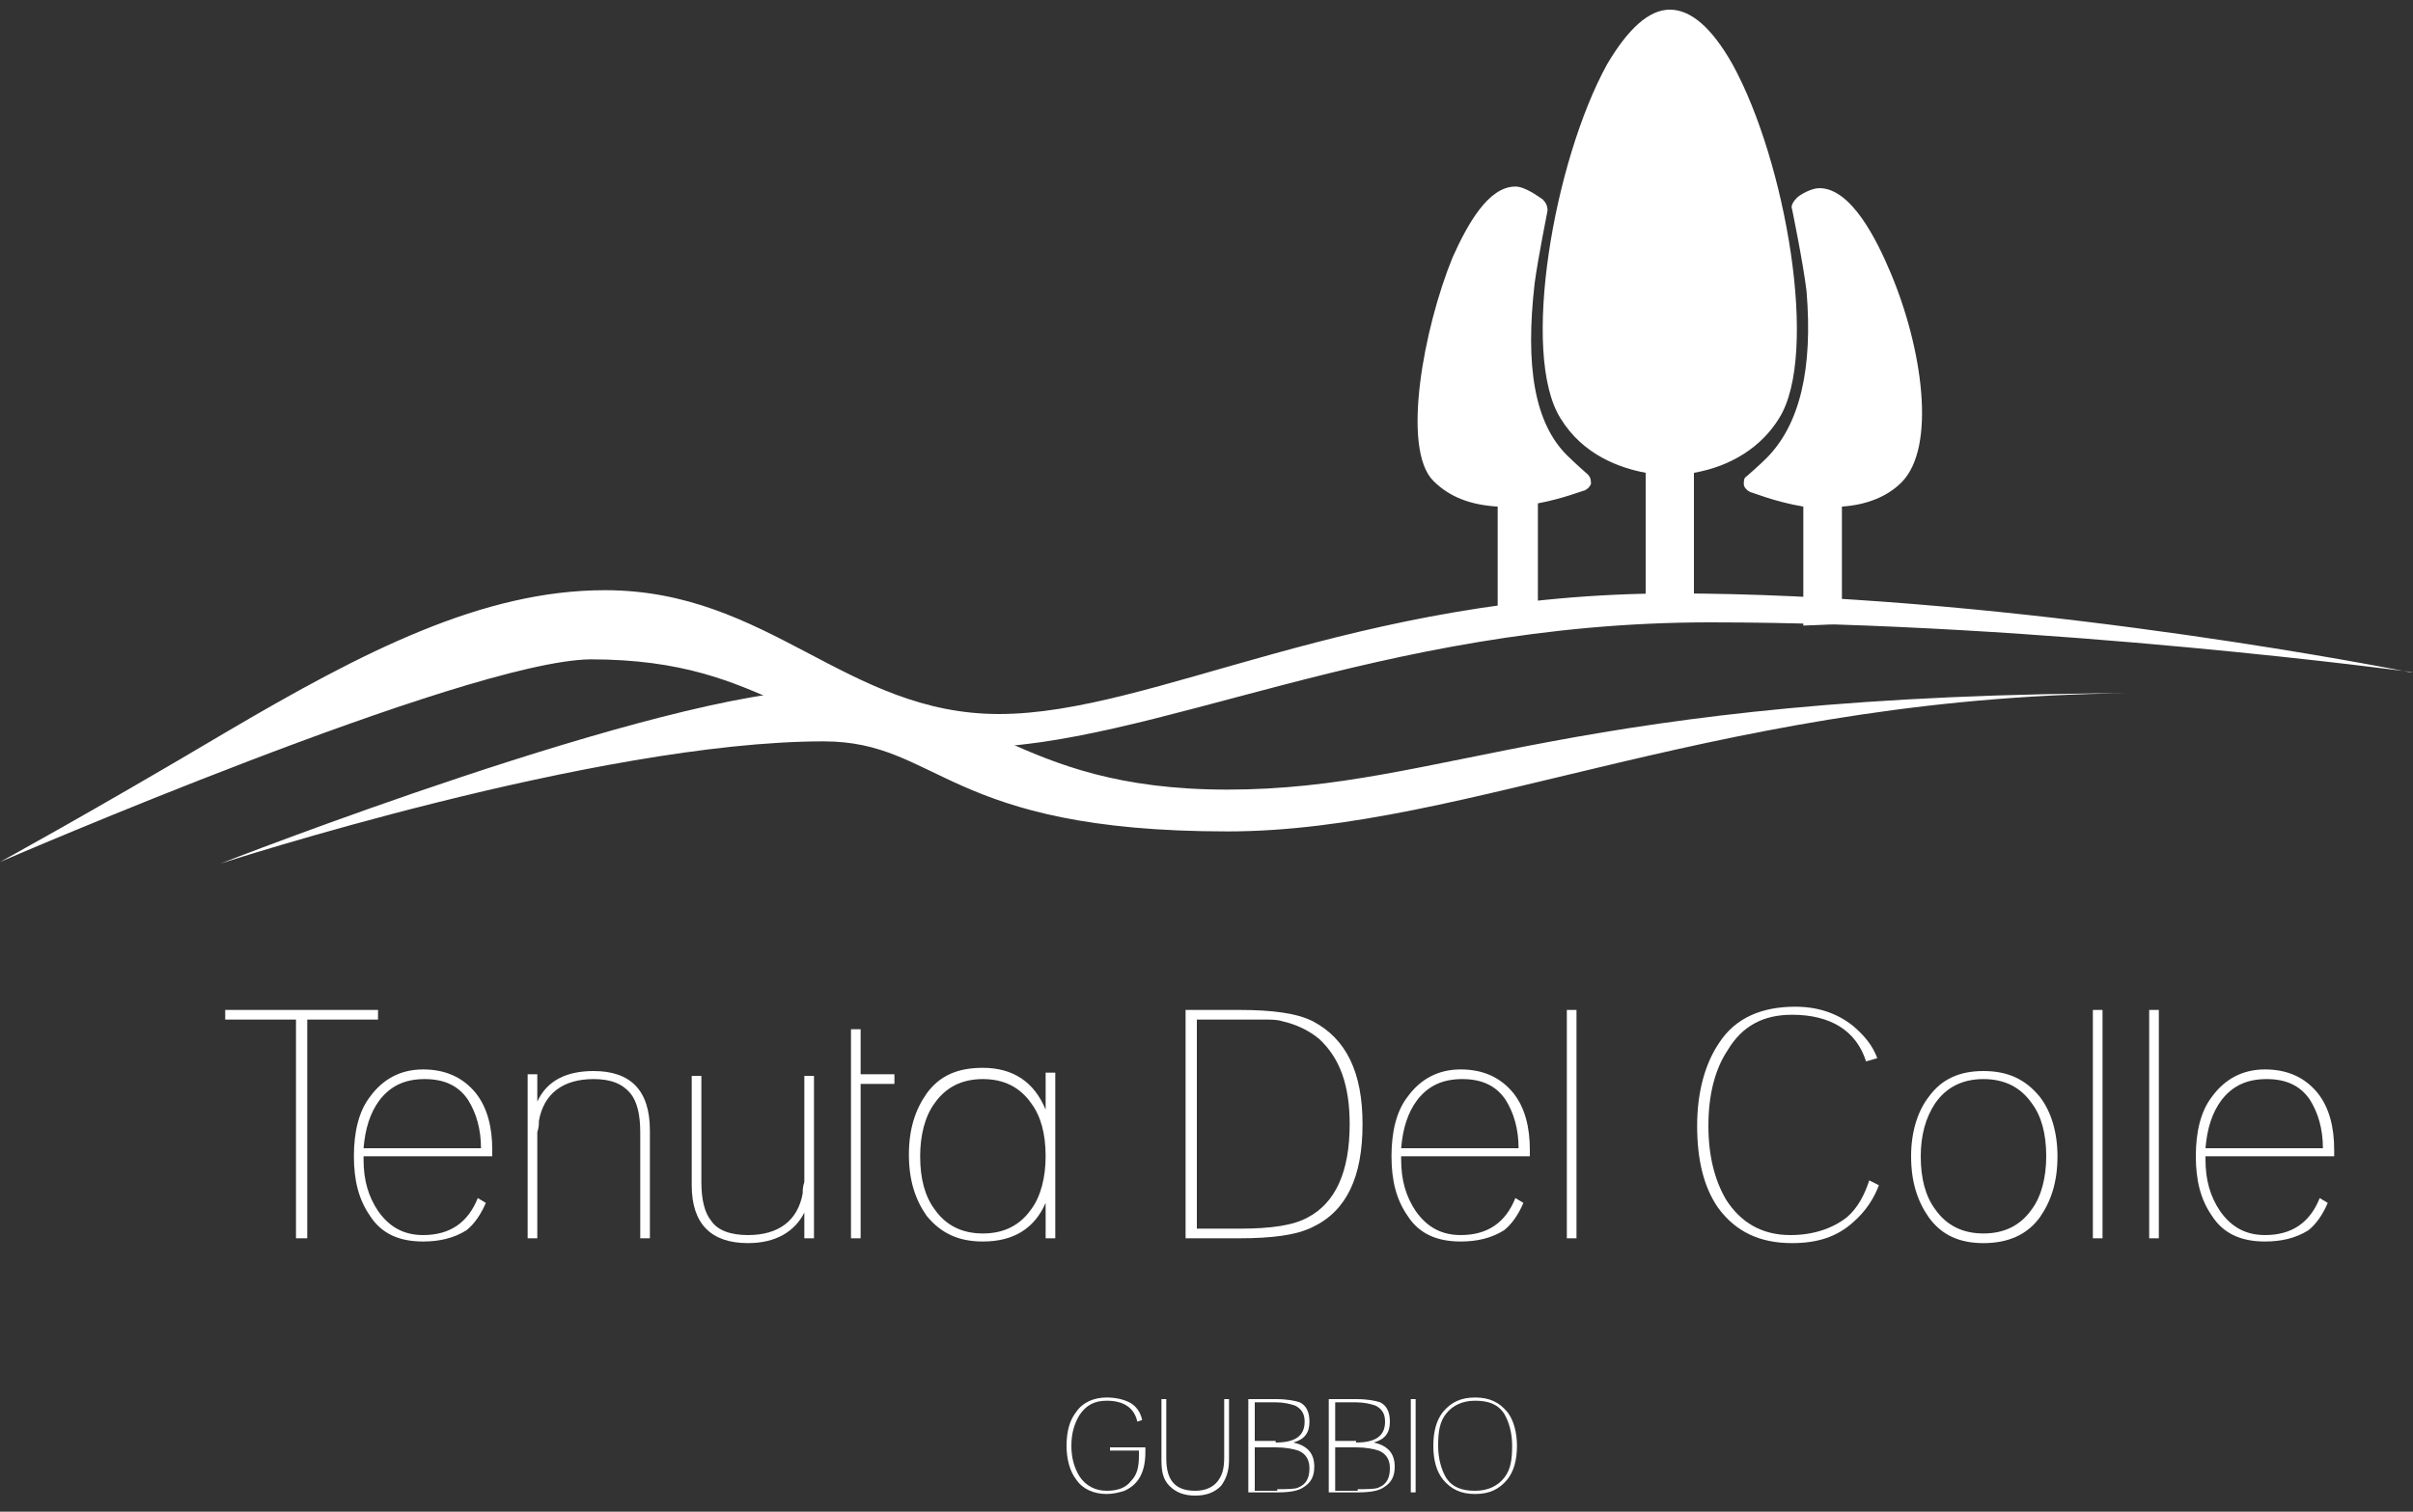 <?xml version="1.0" encoding="utf-8"?>
<!-- Generator: Adobe Illustrator 18.1.1, SVG Export Plug-In . SVG Version: 6.00 Build 0)  -->
<svg version="1.1" id="Livello_1" xmlns="http://www.w3.org/2000/svg" xmlns:xlink="http://www.w3.org/1999/xlink" x="0px" y="0px"
	 viewBox="0 0 150 94" enable-background="new 0 0 150 94" xml:space="preserve">
<rect x="0" y="0" width="150" height="94" fill="#333333" stroke="none"/>
<rect x="-5" display="none" fill="#E94B61" width="160" height="96"/>
<g>
	<g>
		<g>
			<path fill="#FFFFFF" d="M68.8,87.1c-0.8,0-1.3,0.3-1.7,0.9c-0.3,0.5-0.5,1.1-0.5,1.9c0,0.8,0.2,1.4,0.5,1.9
				c0.4,0.6,1,0.9,1.7,0.9c0.7,0,1.2-0.2,1.5-0.6c0.4-0.4,0.5-0.9,0.5-1.6v-0.3H69V90h2.2c0,0.1,0,0.1,0,0.2s0,0.1,0,0.1
				c0,1.2-0.4,2-1.3,2.4c-0.3,0.1-0.7,0.2-1.1,0.2c-0.8,0-1.5-0.3-1.9-0.9c-0.4-0.5-0.6-1.3-0.6-2.1c0-0.9,0.2-1.6,0.6-2.1
				c0.4-0.6,1.1-0.9,1.9-0.9c0.5,0,1,0.1,1.4,0.3c0.4,0.2,0.7,0.6,0.8,1.1l-0.3,0.1C70.5,87.5,69.8,87.1,68.8,87.1z"/>
			<path fill="#FFFFFF" d="M72.5,87v3.7c0,1.4,0.6,2,1.8,2c0.6,0,1.1-0.2,1.4-0.6c0.3-0.4,0.4-0.8,0.4-1.5V87h0.3v3.8
				c0,0.7-0.2,1.2-0.5,1.6c-0.4,0.4-0.9,0.6-1.6,0.6c-0.7,0-1.2-0.2-1.6-0.6c-0.4-0.4-0.5-0.9-0.5-1.6V87H72.5z"/>
			<path fill="#FFFFFF" d="M77.7,87h1.6c0.7,0,1.2,0.1,1.5,0.2c0.4,0.2,0.6,0.6,0.6,1.2c0,0.7-0.3,1.1-1,1.3
				c0.9,0.2,1.3,0.7,1.3,1.5c0,0.6-0.2,1-0.7,1.3c-0.3,0.2-0.8,0.3-1.6,0.3h-1.8V87z M79.3,89.7c1.2,0,1.8-0.4,1.8-1.3
				c0-0.5-0.2-0.8-0.6-1c-0.3-0.1-0.7-0.2-1.2-0.2H78v2.4H79.3z M79.4,92.6c0.6,0,1.1,0,1.3-0.1c0.5-0.2,0.7-0.6,0.7-1.2
				c0-0.5-0.2-0.9-0.7-1.1c-0.3-0.1-0.8-0.2-1.4-0.2H78v2.7H79.4z"/>
			<path fill="#FFFFFF" d="M82.7,87h1.6c0.7,0,1.2,0.1,1.5,0.2c0.4,0.2,0.6,0.6,0.6,1.2c0,0.7-0.3,1.1-1,1.3
				c0.9,0.2,1.3,0.7,1.3,1.5c0,0.6-0.2,1-0.7,1.3c-0.3,0.2-0.8,0.3-1.6,0.3h-1.8V87z M84.3,89.7c1.2,0,1.8-0.4,1.8-1.3
				c0-0.5-0.2-0.8-0.6-1c-0.3-0.1-0.7-0.2-1.2-0.2H83v2.4H84.3z M84.4,92.6c0.6,0,1.1,0,1.3-0.1c0.5-0.2,0.7-0.6,0.7-1.2
				c0-0.5-0.2-0.9-0.7-1.1c-0.3-0.1-0.8-0.2-1.4-0.2H83v2.7H84.4z"/>
			<path fill="#FFFFFF" d="M87.7,87H88v5.8h-0.3V87z"/>
			<path fill="#FFFFFF" d="M89.7,87.8c0.5-0.6,1.1-0.9,2-0.9c0.9,0,1.5,0.3,2,0.9c0.4,0.5,0.6,1.3,0.6,2.1c0,0.9-0.2,1.6-0.6,2.1
				c-0.5,0.6-1.1,0.9-2,0.9s-1.5-0.3-2-0.9c-0.4-0.5-0.6-1.2-0.6-2.1C89.1,89,89.3,88.3,89.7,87.8z M89.9,91.9
				c0.4,0.6,1,0.8,1.8,0.8c0.8,0,1.4-0.3,1.8-0.8c0.4-0.5,0.5-1.1,0.5-2c0-0.8-0.2-1.5-0.5-2c-0.4-0.6-1-0.8-1.8-0.8
				s-1.4,0.3-1.8,0.8c-0.4,0.5-0.5,1.1-0.5,2C89.4,90.7,89.6,91.4,89.9,91.9z"/>
		</g>
	</g>
	<path fill="#FFFFFF" d="M105.3,37.8v-8.4c2.3-0.4,4.2-1.6,5.3-3.4c2.5-4,0.4-16-2.9-22c-1.3-2.3-2.6-3.4-3.9-3.4
		c-1.3,0-2.6,1.2-3.9,3.4c-3.3,6-5.4,18-2.9,22c1.4,2.3,3.7,3.1,5.3,3.4V38 M114.5,38.8v-7.2c0,0,0,0,0-0.1c1.5-0.1,2.8-0.6,3.7-1.5
		c2.2-2.2,1.3-8.4-0.7-13.1c-0.8-1.9-2.4-5.2-4.4-5.2c-0.5,0-1.2,0.4-1.4,0.6c-0.2,0.2-0.4,0.5-0.3,0.7c0,0,0.7,3.4,0.9,5.1
		c0.4,4.8-0.4,8.3-2.5,10.4c-0.4,0.4-1.2,1.1-1.2,1.1c-0.2,0.1-0.2,0.3-0.2,0.5c0,0.2,0.2,0.4,0.4,0.5c0.1,0,1.5,0.6,3.3,0.9
		c0,0.1,0,0.1,0,0.2v7.2 M95.6,38.7v-7.2c0-0.1,0-0.1,0-0.2c1.6-0.3,2.8-0.8,2.9-0.8c0.2-0.1,0.3-0.2,0.4-0.4c0-0.2,0-0.4-0.2-0.6
		c0,0-0.8-0.7-1.3-1.2c-2-2-2.6-5.5-2-10.7c0.2-1.5,0.8-4.5,0.8-4.5c0-0.3-0.1-0.5-0.3-0.7c-0.3-0.2-1.1-0.8-1.7-0.8
		c-1.7,0-3,2.4-3.9,4.4c-1.8,4.4-3.2,11.9-1.2,13.9c1,1,2.3,1.5,4,1.6c0,0,0,0.1,0,0.1v7.2"/>
	<g>
		<path fill="#FFFFFF" d="M0,53.6c0,0,5.5-3,14.1-8.1c8.5-5,15.9-8.8,23.5-8.8c10.2,0,15,7.7,24.5,7.7c9.6,0,22-7.5,41.9-7.5
			c19.6,0,41.8,4.1,45.8,4.9c0.1,0,0.1,0,0.2,0c0,0-22.9-3.1-43.7-3.1c-20.8,0-34.7,7.8-46.1,7.8c-11,0-12.1-5.5-23.5-5.5
			C28.9,41.1,0,53.6,0,53.6"/>
		<path fill="#FFFFFF" d="M133.5,43.1c-26.2,0-42.1,8.6-57.2,8.6c-17.5,0-17.9-5.6-25.1-5.6c-14.1,0-37.5,7.6-37.5,7.6
			s27.6-10.8,37.4-10.8c9.8,0,11.7,6.2,25.2,6.2C89.9,49.1,97.4,43.1,133.5,43.1"/>
	</g>
	<g>
		<path fill="#FFFFFF" d="M18.4,63.4H14v-0.6h9.5v0.6h-4.4V77h-0.7V63.4z"/>
		<path fill="#FFFFFF" d="M26.3,77.2c-1.5,0-2.6-0.5-3.3-1.6c-0.7-1-1-2.2-1-3.7c0-1.5,0.3-2.8,1-3.7c0.8-1.1,1.9-1.7,3.3-1.7
			c1.4,0,2.5,0.5,3.3,1.5c0.7,0.9,1,2.1,1,3.5v0.4h-8v0.2c0,1.3,0.3,2.3,0.9,3.2c0.7,1,1.6,1.5,2.8,1.5c1.7,0,2.8-0.8,3.4-2.3
			l0.5,0.3c-0.3,0.7-0.7,1.3-1.2,1.7C28.2,77,27.3,77.2,26.3,77.2z M29.9,71.4c0-1.2-0.3-2.2-0.8-3c-0.6-0.9-1.5-1.3-2.7-1.3
			c-1.2,0-2.1,0.4-2.8,1.3c-0.6,0.8-0.9,1.8-1,3H29.9z"/>
		<path fill="#FFFFFF" d="M32.8,66.8h0.6v1.7c0.6-1.3,1.8-1.9,3.5-1.9c2.3,0,3.5,1.2,3.5,3.7V77h-0.6v-6.6c0-1.1-0.2-1.9-0.6-2.4
			c-0.5-0.6-1.2-0.9-2.3-0.9c-1.9,0-3.1,0.9-3.4,2.6c0,0.2,0,0.4-0.1,0.7c0,0.3,0,0.6,0,1V77h-0.6V66.8z"/>
		<path fill="#FFFFFF" d="M50.6,77H50v-1.6c-0.6,1.2-1.8,1.9-3.5,1.9c-2.3,0-3.5-1.2-3.5-3.6v-6.8h0.6v6.6c0,1.1,0.2,1.9,0.6,2.4
			c0.4,0.6,1.2,0.9,2.3,0.9c1.9,0,3.1-0.9,3.4-2.6c0-0.2,0-0.4,0.1-0.7c0-0.3,0-0.6,0-1.1v-5.5h0.6V77z"/>
		<path fill="#FFFFFF" d="M53.5,64v2.8h2.1v0.6h-2.1V77h-0.6V64H53.5z"/>
		<path fill="#FFFFFF" d="M61.1,77.2c-1.5,0-2.6-0.5-3.5-1.6c-0.7-1-1.1-2.2-1.1-3.8c0-1.6,0.4-2.8,1.1-3.8c0.8-1.1,1.9-1.6,3.5-1.6
			c1.9,0,3.2,0.9,3.9,2.6v-2.3h0.6V77h-0.6v-2.2C64.3,76.4,63,77.2,61.1,77.2z M58.1,75.2c0.7,1,1.7,1.5,3,1.5c1.3,0,2.3-0.5,3-1.5
			c0.6-0.8,0.9-2,0.9-3.3c0-1.4-0.3-2.5-0.9-3.3c-0.7-1-1.7-1.5-3-1.5c-1.3,0-2.3,0.5-3,1.5c-0.6,0.8-0.9,2-0.9,3.3
			C57.2,73.3,57.5,74.4,58.1,75.2z"/>
		<path fill="#FFFFFF" d="M73.7,62.8h3.3c2.1,0,3.6,0.2,4.6,0.7c2.1,1.1,3.1,3.2,3.1,6.4c0,3.3-1,5.4-3.1,6.4
			c-1,0.5-2.5,0.7-4.6,0.7h-3.3V62.8z M77.1,76.4c1.9,0,3.3-0.2,4.2-0.7c1.7-0.9,2.6-2.8,2.6-5.8c0-2.4-0.6-4.1-1.9-5.3
			c-0.6-0.5-1.4-0.9-2.3-1.1c-0.3-0.1-0.7-0.1-1.1-0.1s-0.9,0-1.5,0h-2.7v13H77.1z"/>
		<path fill="#FFFFFF" d="M90.8,77.2c-1.5,0-2.6-0.5-3.3-1.6c-0.7-1-1-2.2-1-3.7c0-1.5,0.3-2.8,1-3.7c0.8-1.1,1.9-1.7,3.3-1.7
			c1.4,0,2.5,0.5,3.3,1.5c0.7,0.9,1,2.1,1,3.5v0.4h-8v0.2c0,1.3,0.3,2.3,0.9,3.2c0.7,1,1.6,1.5,2.8,1.5c1.7,0,2.8-0.8,3.4-2.3
			l0.5,0.3c-0.3,0.7-0.7,1.3-1.2,1.7C92.7,77,91.8,77.2,90.8,77.2z M94.4,71.4c0-1.2-0.3-2.2-0.8-3c-0.6-0.9-1.5-1.3-2.7-1.3
			c-1.2,0-2.1,0.4-2.8,1.3c-0.6,0.8-0.9,1.8-1,3H94.4z"/>
		<path fill="#FFFFFF" d="M97.4,62.8H98V77h-0.6V62.8z"/>
		<path fill="#FFFFFF" d="M115.2,76c-1,0.9-2.2,1.3-3.8,1.3c-2,0-3.5-0.7-4.6-2.2c-0.9-1.3-1.3-3-1.3-5.1c0-2.1,0.5-3.9,1.4-5.2
			c1-1.5,2.6-2.2,4.7-2.2c1.4,0,2.6,0.4,3.6,1.2c0.7,0.6,1.2,1.2,1.5,2L116,66c-0.6-1.9-2.2-2.9-4.6-2.9c-1.8,0-3.1,0.7-4,2.2
			c-0.8,1.2-1.2,2.8-1.2,4.7c0,1.9,0.4,3.4,1.1,4.6c0.9,1.4,2.2,2.2,4,2.2c1.4,0,2.6-0.4,3.5-1.1c0.7-0.6,1.1-1.4,1.4-2.3l0.6,0.3
			C116.5,74.5,116,75.3,115.2,76z"/>
		<path fill="#FFFFFF" d="M119.9,68.2c0.8-1.1,1.9-1.6,3.4-1.6c1.5,0,2.6,0.5,3.5,1.6c0.7,0.9,1.1,2.2,1.1,3.7
			c0,1.6-0.4,2.8-1.1,3.8c-0.8,1.1-2,1.6-3.5,1.6c-1.5,0-2.6-0.5-3.4-1.6c-0.7-1-1.1-2.2-1.1-3.8C118.8,70.4,119.2,69.1,119.9,68.2z
			 M120.3,75.2c0.7,1,1.7,1.5,3,1.5c1.3,0,2.3-0.5,3-1.5c0.6-0.8,0.9-2,0.9-3.3c0-1.4-0.3-2.5-0.9-3.3c-0.7-1-1.7-1.5-3-1.5
			c-1.3,0-2.3,0.5-3,1.5c-0.6,0.9-0.9,2-0.9,3.3C119.4,73.3,119.7,74.4,120.3,75.2z"/>
		<path fill="#FFFFFF" d="M130.1,62.8h0.6V77h-0.6V62.8z"/>
		<path fill="#FFFFFF" d="M133.6,62.8h0.6V77h-0.6V62.8z"/>
		<path fill="#FFFFFF" d="M140.8,77.2c-1.5,0-2.6-0.5-3.3-1.6c-0.7-1-1-2.2-1-3.7c0-1.5,0.3-2.8,1-3.7c0.8-1.1,1.9-1.7,3.3-1.7
			c1.4,0,2.5,0.5,3.3,1.5c0.7,0.9,1,2.1,1,3.5v0.4h-8v0.2c0,1.3,0.3,2.3,0.9,3.2c0.7,1,1.6,1.5,2.8,1.5c1.7,0,2.8-0.8,3.4-2.3
			l0.5,0.3c-0.3,0.7-0.7,1.3-1.2,1.7C142.7,77,141.8,77.2,140.8,77.2z M144.4,71.4c0-1.2-0.3-2.2-0.8-3c-0.6-0.9-1.5-1.3-2.7-1.3
			c-1.2,0-2.1,0.4-2.8,1.3c-0.6,0.8-0.9,1.8-1,3H144.4z"/>
	</g>
</g>
<g>
</g>
<g>
</g>
<g>
</g>
<g>
</g>
<g>
</g>
<g>
</g>
</svg>
